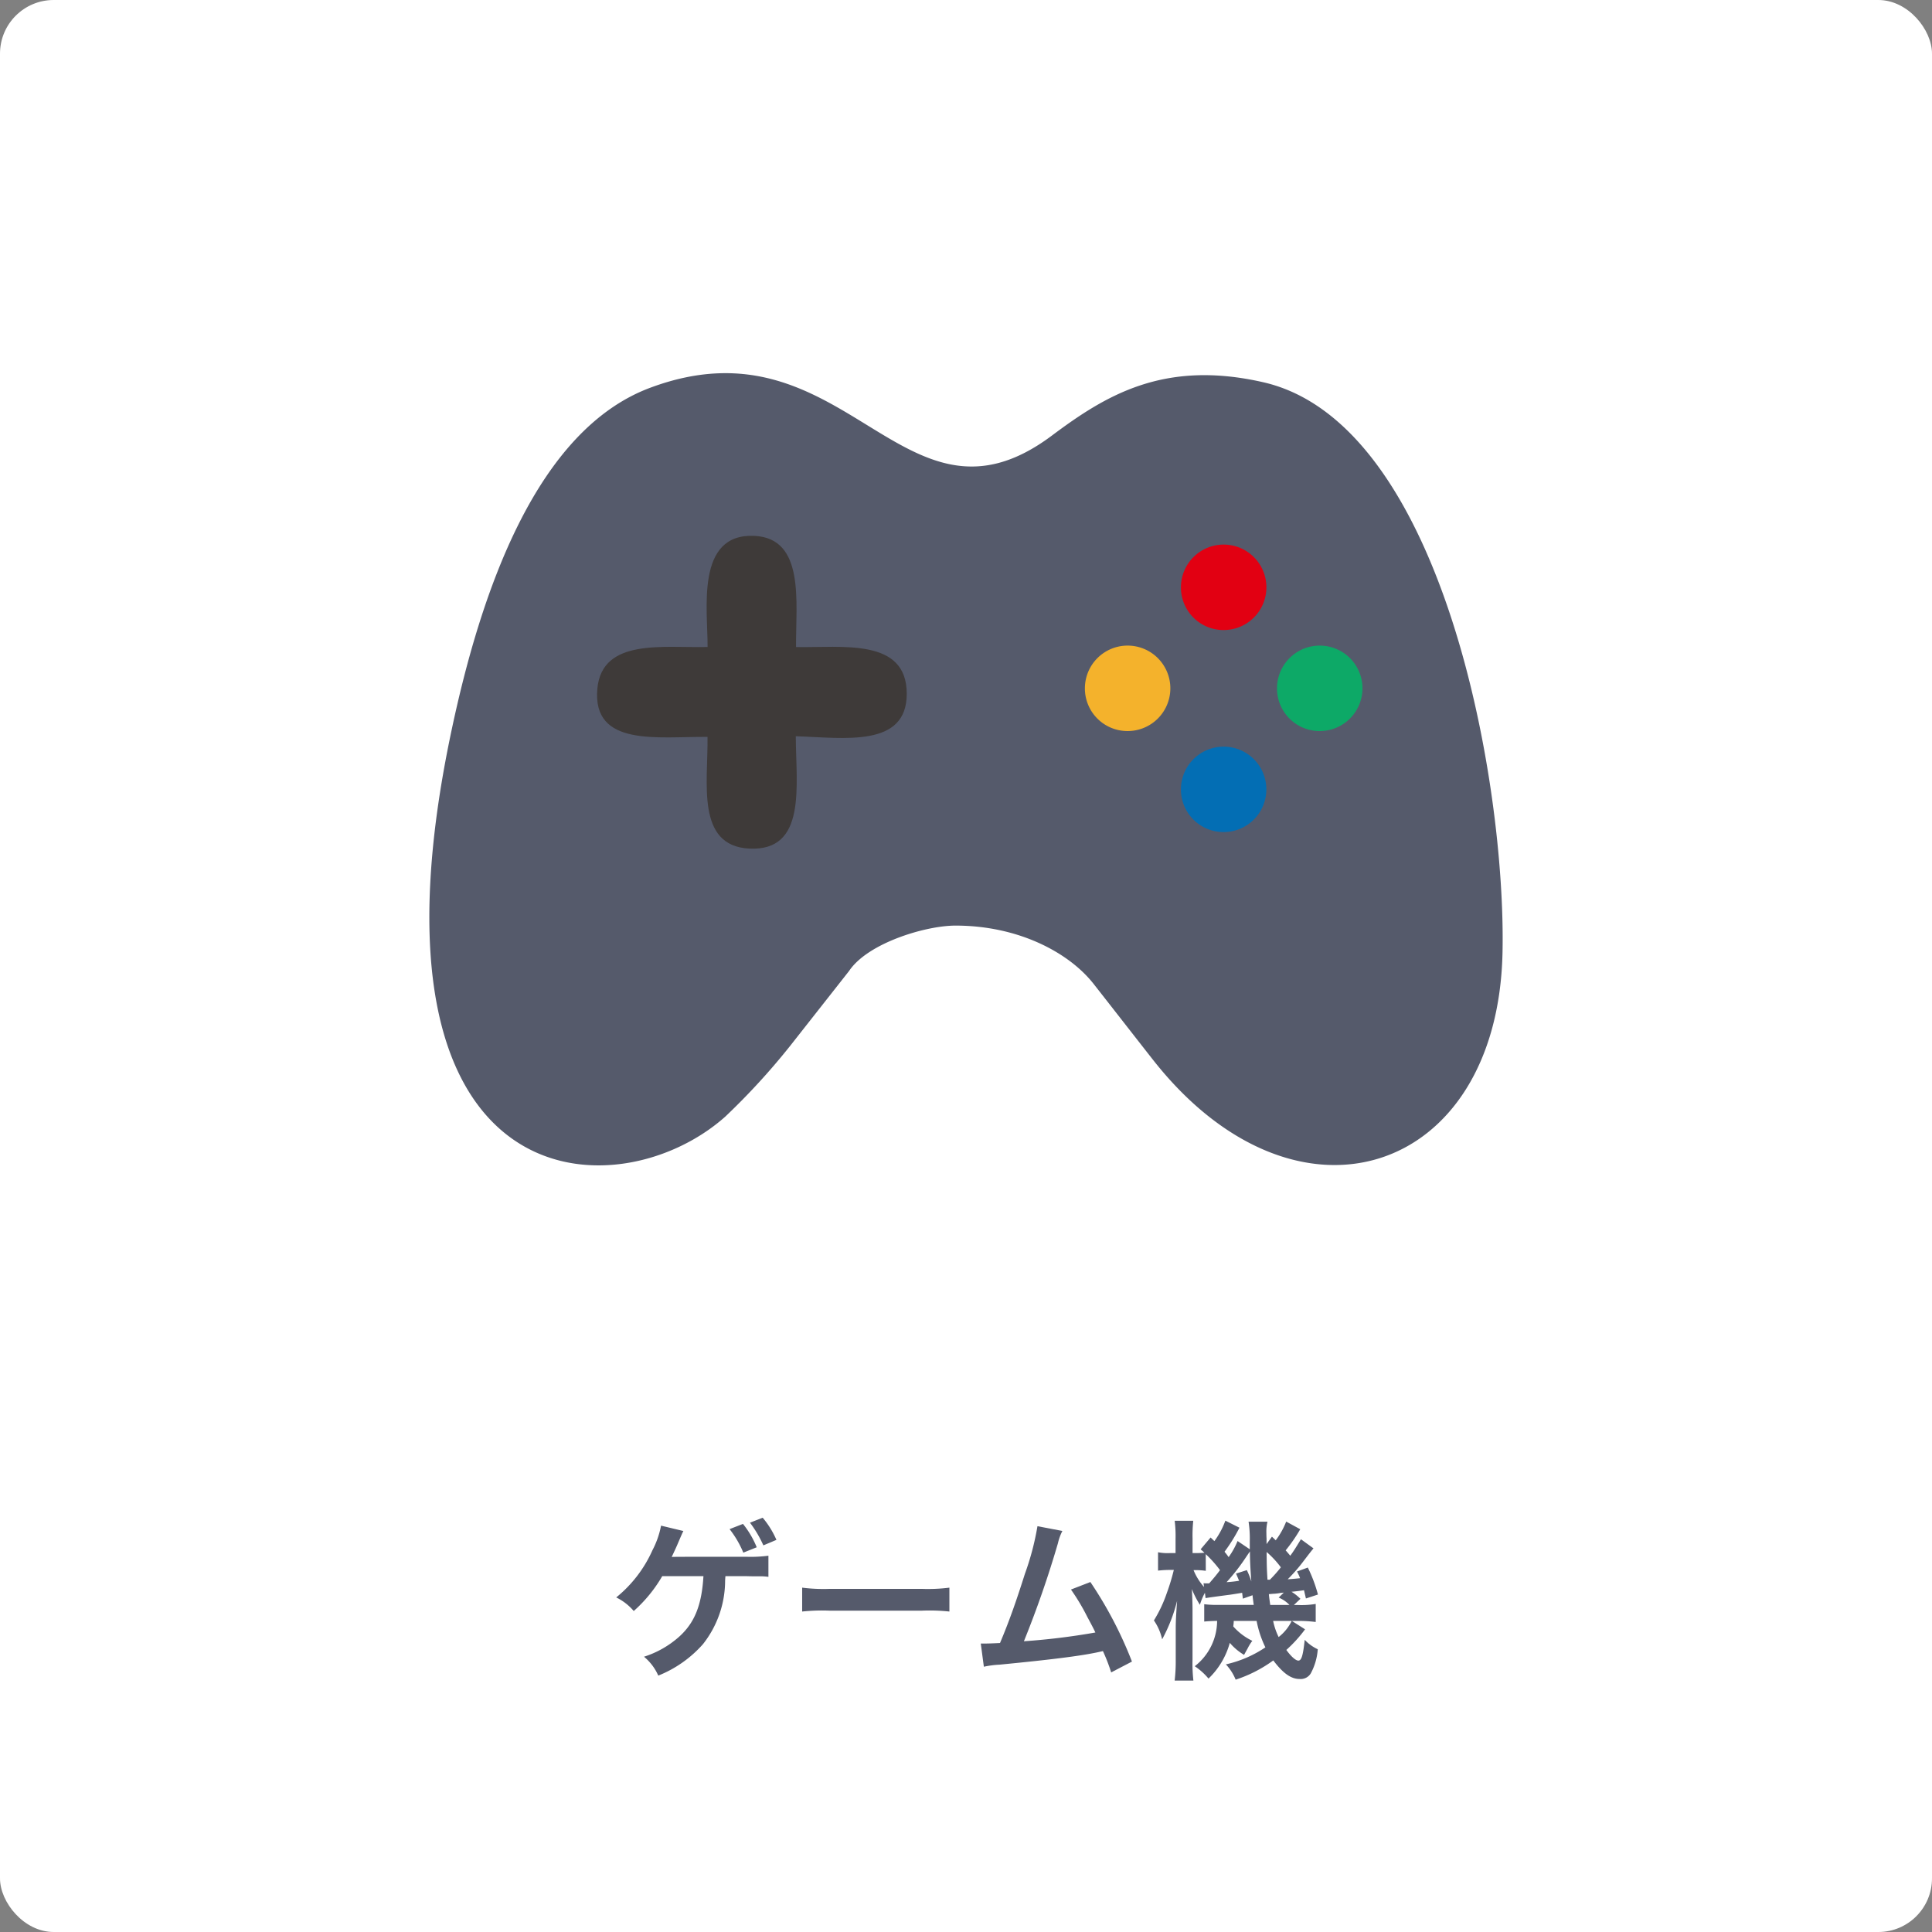 <svg xmlns="http://www.w3.org/2000/svg" width="180" height="180" viewBox="0 0 180 180"><rect x="0" y="0" width="180" height="180" fill="#808080" stroke="none"/><defs><style>.a{fill:#fff;}.b,.c{fill:#555a6b;}.c,.d,.e,.f,.g,.h{fill-rule:evenodd;}.d{fill:#3e3a39;}.e{fill:#e20012;}.f{fill:#036eb4;}.g{fill:#f4b22c;}.h{fill:#0da967;}</style></defs><title>netott_flow_step05_game</title><rect class="a" width="180" height="180" rx="5"/><path class="b" d="M67.588,146.846c-.016.16-.016.16-.031.416a9.569,9.569,0,0,1-2.066,5.923,11.01,11.01,0,0,1-4.161,2.928A4.757,4.757,0,0,0,60,154.353a9.042,9.042,0,0,0,3.249-1.841c1.457-1.3,2.129-2.946,2.289-5.666H61.7a13.2,13.2,0,0,1-2.656,3.249,4.984,4.984,0,0,0-1.633-1.265,11.865,11.865,0,0,0,3.377-4.4,8.194,8.194,0,0,0,.8-2.289l2.08.5c-.127.256-.127.256-.607,1.377-.129.288-.289.639-.481,1.04.465-.016.465-.016,6.994-.016a12.686,12.686,0,0,0,2.018-.1v1.969a5.734,5.734,0,0,0-.977-.048c-.208,0-.56,0-1.056-.015Zm1.633-4.867a8.639,8.639,0,0,1,1.281,2.177l-1.249.5a9.337,9.337,0,0,0-1.28-2.192Zm1.9,2a10.631,10.631,0,0,0-1.248-2.113l1.185-.464a8.358,8.358,0,0,1,1.28,2.065Z"/><path class="b" d="M74.736,147.918a15.72,15.72,0,0,0,2.593.112H85.86a15.712,15.712,0,0,0,2.593-.112v2.225a17.565,17.565,0,0,0-2.608-.08h-8.5a17.6,17.6,0,0,0-2.61.08Z"/><path class="b" d="M98.979,142.636a4.916,4.916,0,0,0-.416,1.152,95.344,95.344,0,0,1-3.168,9.124,63.352,63.352,0,0,0,6.658-.816c-.176-.384-.368-.737-.752-1.457a19.813,19.813,0,0,0-1.522-2.545l1.809-.7a37.377,37.377,0,0,1,3.874,7.411l-1.937,1.009a16.731,16.731,0,0,0-.768-1.986c-.208.048-.208.048-.576.128-1.617.337-4.275.673-9.06,1.137a8.771,8.771,0,0,0-1.457.192l-.287-2.161h.416c.32,0,.7-.016,1.376-.048.849-2.016,1.489-3.826,2.321-6.451a25.214,25.214,0,0,0,1.168-4.433Z"/><path class="b" d="M121.141,142.476a14.866,14.866,0,0,1-1.36,1.968c.192.208.224.257.432.5.336-.463.48-.7.992-1.536l1.169.849c-.337.416-.337.416-1.12,1.44a15.7,15.7,0,0,1-1.281,1.441c.48-.032.656-.048,1.152-.1a4.376,4.376,0,0,0-.287-.625l1.008-.368a13.524,13.524,0,0,1,.944,2.514l-1.12.368c-.08-.353-.112-.465-.176-.769-.32.048-.7.1-1.169.144a4.358,4.358,0,0,1,.832.656l-.608.577h.352a8.056,8.056,0,0,0,1.681-.1v1.681a13.251,13.251,0,0,0-1.681-.1h-.544l1.233.785a12.867,12.867,0,0,1-1.745,1.921c.464.639.88.992,1.12.992.289,0,.432-.449.593-1.937a3.9,3.9,0,0,0,1.215.88,5.552,5.552,0,0,1-.656,2.257,1.1,1.1,0,0,1-1.04.513c-.8,0-1.536-.529-2.448-1.729a12.5,12.5,0,0,1-3.506,1.792,4.594,4.594,0,0,0-.912-1.424,10.8,10.8,0,0,0,3.682-1.585,9.757,9.757,0,0,1-.817-2.465h-2.129a3.787,3.787,0,0,1-.049.512,5.6,5.6,0,0,0,1.778,1.345,4.352,4.352,0,0,0-.433.7c-.223.4-.223.4-.336.608a5.312,5.312,0,0,1-1.329-1.12,7.27,7.27,0,0,1-1.984,3.329,6.074,6.074,0,0,0-1.281-1.152,5.374,5.374,0,0,0,2.082-4.226c-.593.016-.881.033-1.2.064v-1.616a9.071,9.071,0,0,0,1.313.064h3.3c-.064-.465-.08-.593-.113-.9l-.9.319c-.031-.271-.048-.368-.065-.544-.416.065-.687.112-1.119.176-1.232.16-2.065.272-2.289.32l-.064-.5a5.808,5.808,0,0,0-.465,1.121,8.586,8.586,0,0,1-.752-1.472c.032.447.064,1.392.064,1.952v4.61a13.931,13.931,0,0,0,.081,1.969H109.44a15.331,15.331,0,0,0,.1-1.969v-2.817c0-.721.031-1.3.127-2.641a15.17,15.17,0,0,1-1.393,3.585,4.975,4.975,0,0,0-.767-1.761,12.436,12.436,0,0,0,1.2-2.545,20.233,20.233,0,0,0,.656-2.161h-.383a9.913,9.913,0,0,0-1.088.065v-1.713a4.42,4.42,0,0,0,1.088.08h.544v-1.328a11.424,11.424,0,0,0-.081-1.682h1.73a13.218,13.218,0,0,0-.065,1.665v1.345h.289c.335,0,.624-.016.816-.032-.112-.113-.177-.161-.353-.321l.929-1.1.353.337a7.673,7.673,0,0,0,1.023-1.906l1.313.657a15.714,15.714,0,0,1-1.393,2.241c.16.191.225.271.385.5a7.412,7.412,0,0,0,.832-1.5l1.137.769V143.6a10.214,10.214,0,0,0-.113-1.826h1.761a3.95,3.95,0,0,0-.1,1.073c0,.048,0,.256.016.512v.5l.5-.689c.192.176.305.288.353.336a7.233,7.233,0,0,0,.975-1.744Zm-8.8,3.874a6.42,6.42,0,0,0-.912-.065H111.2a5.374,5.374,0,0,0,.977,1.569l-.048-.352a1.473,1.473,0,0,0,.239.016h.289c.544-.624.721-.848,1.008-1.233a11.082,11.082,0,0,0-1.328-1.488Zm3.826-.065a7.677,7.677,0,0,1,.416,1.057c-.1-1.345-.129-2.081-.129-2.8-.191.272-.24.352-.351.512a18.941,18.941,0,0,1-1.826,2.353,11.66,11.66,0,0,0,1.169-.129c-.112-.256-.144-.351-.289-.672Zm1.84-1.7c.016,1.456.016,1.456.08,2.593h.225a12.678,12.678,0,0,0,1.023-1.153A8.7,8.7,0,0,0,118,144.589Zm1.6,3.793c-.143.016-.239.032-.3.032a4.844,4.844,0,0,1-.689.08c-.016,0-.176.016-.4.032.031.369.047.416.127,1.009h1.793a2.911,2.911,0,0,0-1.008-.688Zm-.992,2.641a6.206,6.206,0,0,0,.513,1.5,4.247,4.247,0,0,0,1.216-1.5Z"/><path class="c" d="M79.109,90.46c1.755-2.616,7.15-4.224,9.913-4.224,5.9,0,10.585,2.534,12.859,5.421,1.907,2.429,3.692,4.727,5.524,7.061,13.342,16.988,32.132,10.844,32.581-9.961.336-15.778-5.528-49.327-22.3-53.146-9.273-2.117-14.691,1.236-19.7,4.983-13.915,10.394-19.1-11.3-37.409-4.467-10.6,3.954-15.758,18.957-18.5,31.885-9.349,44.064,15.335,45.084,25.5,36.017a64.51,64.51,0,0,0,6.026-6.57Z"/><path class="d" d="M65.924,60.278c-4.125.1-9.828-.839-10.269,3.878-.5,5.483,5.677,4.451,10.263,4.5.062,4.238-1.109,10.151,3.888,10.405,5.378.269,4.353-5.845,4.336-10.467,4.484.138,10.352,1.1,10.338-3.971-.013-5.227-6.038-4.257-10.315-4.339-.023-4.188.844-10.137-3.879-10.358C64.763,49.666,65.953,56.842,65.924,60.278Z"/><path class="e" d="M113.973,58.7a3.981,3.981,0,1,0-3.948-3.977A3.968,3.968,0,0,0,113.973,58.7Z"/><path class="f" d="M113.98,77.522a3.979,3.979,0,1,0-3.955-3.977A3.969,3.969,0,0,0,113.98,77.522Z"/><path class="g" d="M105.031,68.111a3.981,3.981,0,1,0-3.954-3.981A3.969,3.969,0,0,0,105.031,68.111Z"/><path class="h" d="M122.927,68.111a3.981,3.981,0,1,0-3.951-3.981A3.969,3.969,0,0,0,122.927,68.111Z"/></svg>